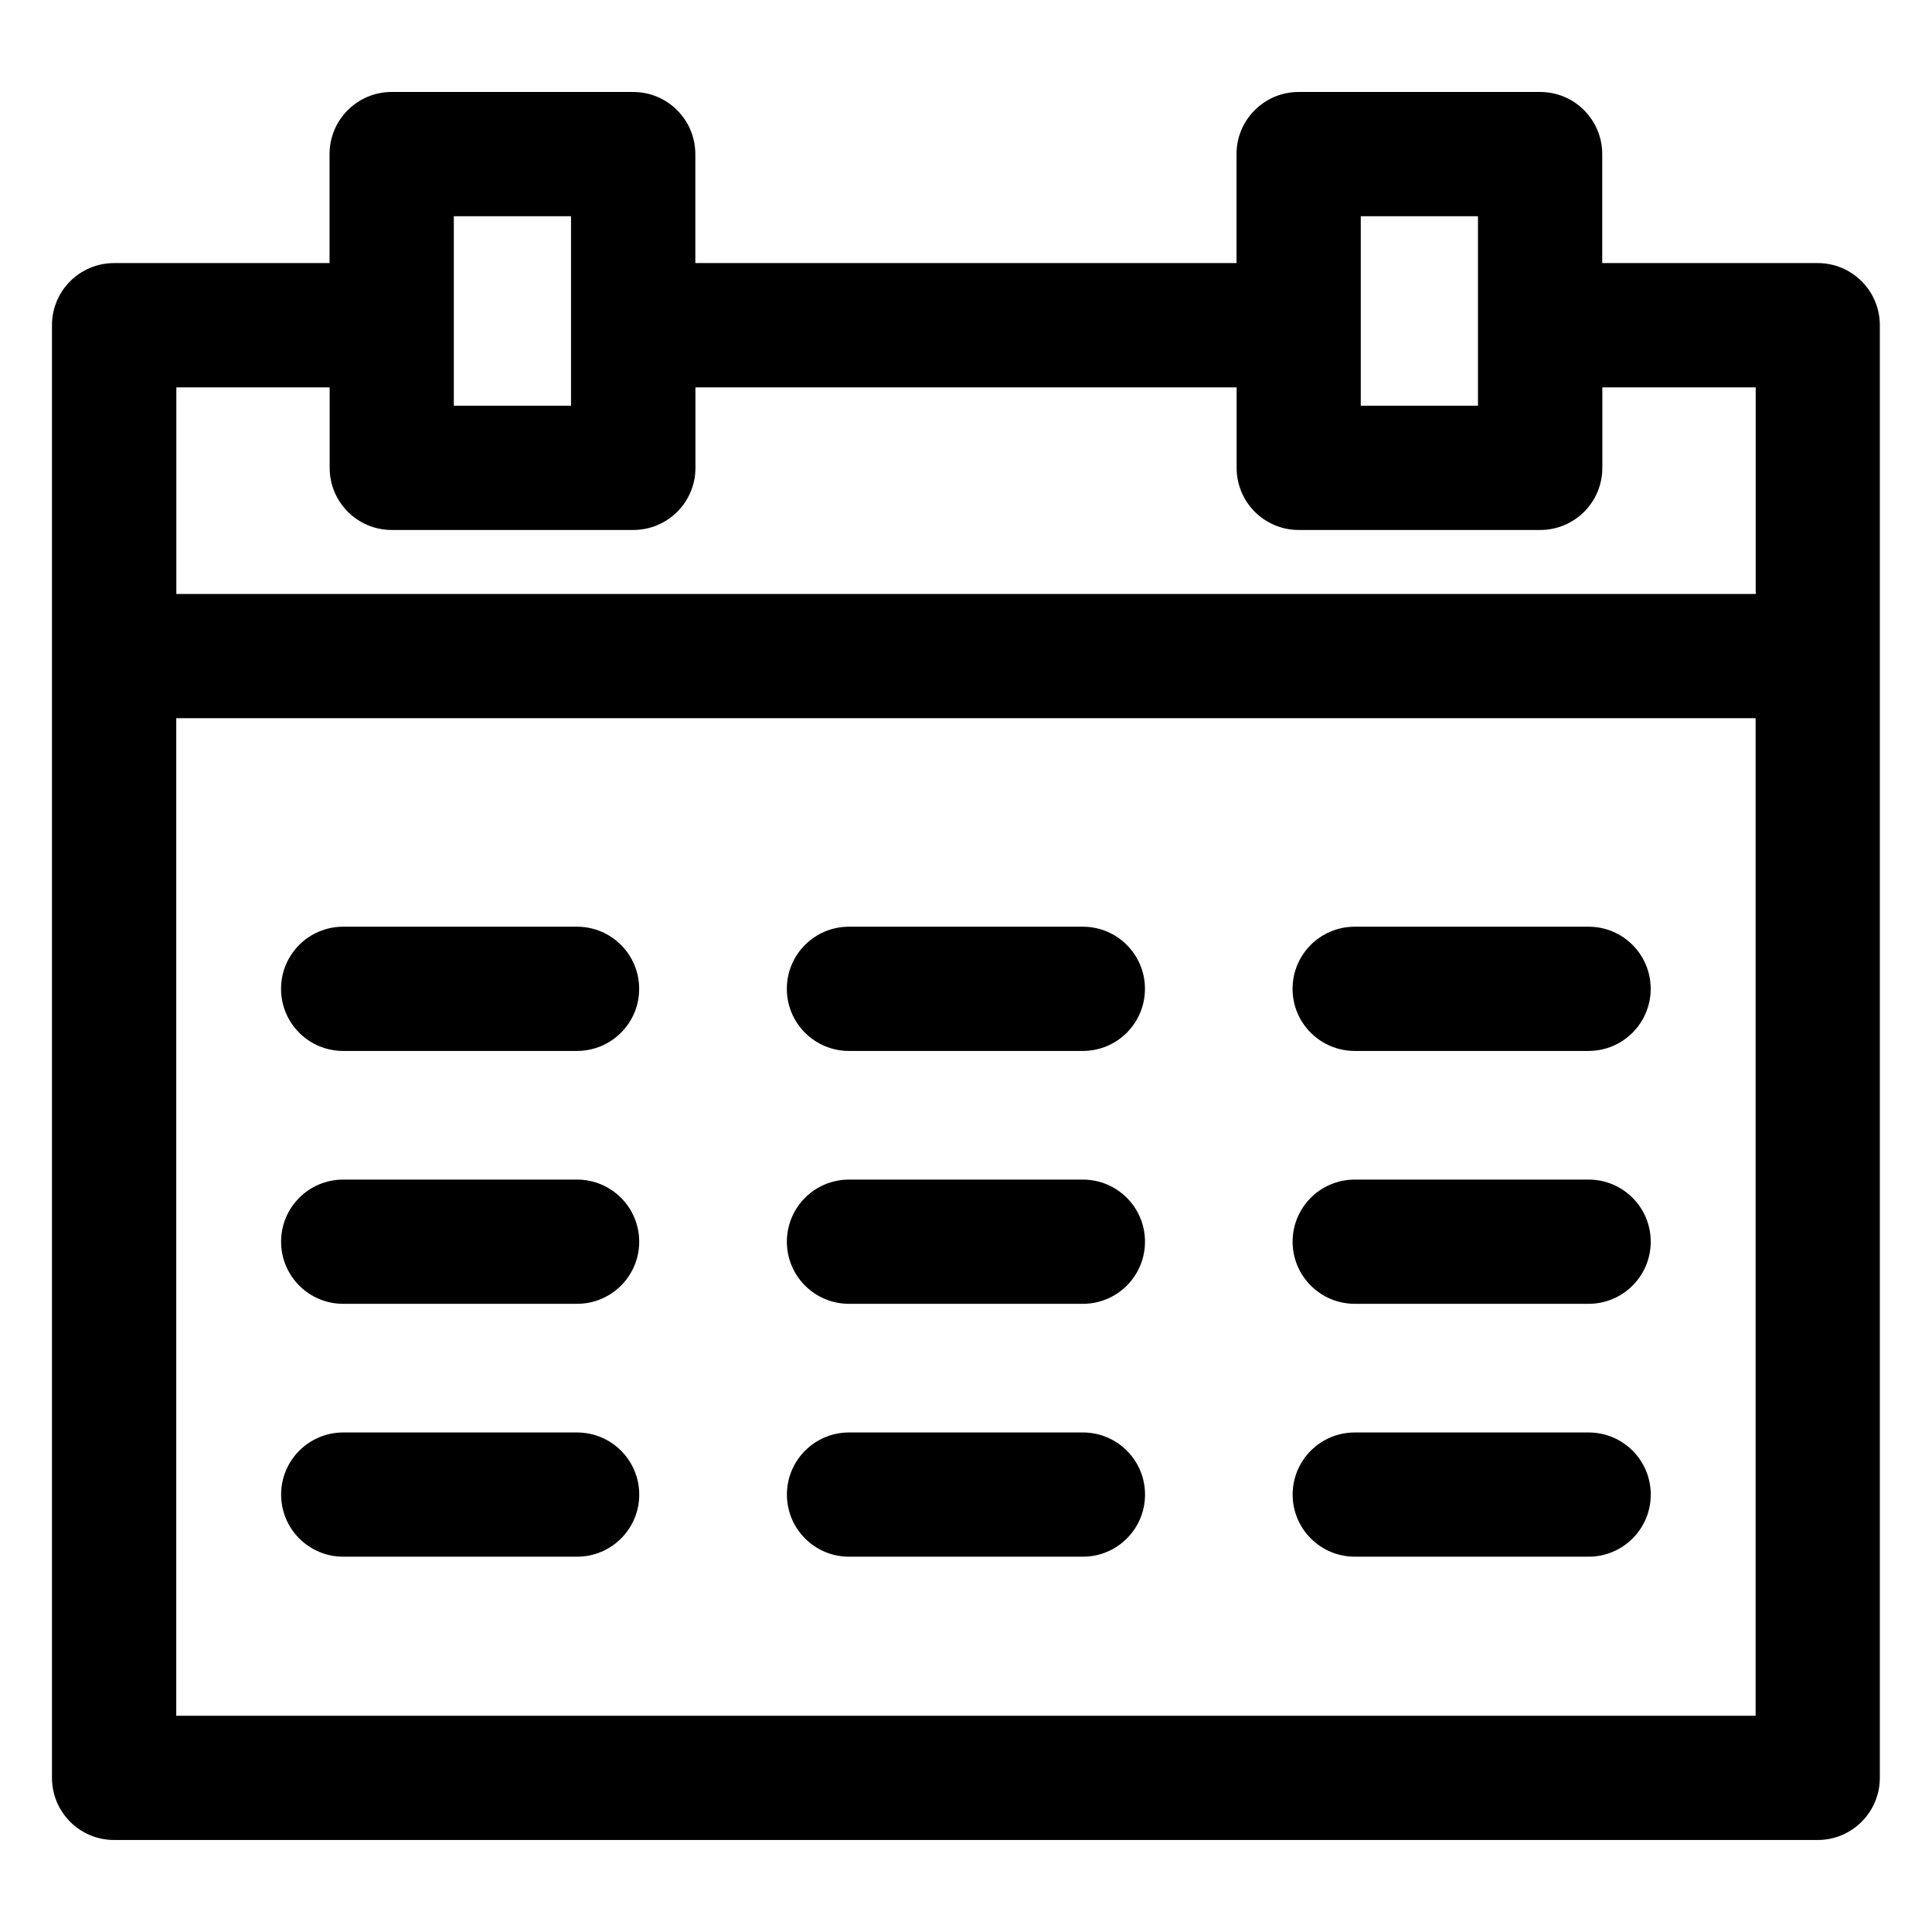 <?xml version="1.0" encoding="UTF-8"?>
<!-- Uploaded to: SVG Repo, www.svgrepo.com, Generator: SVG Repo Mixer Tools -->
<svg fill="#000000" width="800px" height="800px" version="1.1" viewBox="144 144 512 512" xmlns="http://www.w3.org/2000/svg">
 <path d="m231.36 246.66h-40.629v54.746h418.55v-54.746h-40.645v21.328c0 9.098-7.375 16.461-16.461 16.461h-63.996c-9.098 0-16.461-7.359-16.461-16.461v-21.328h-143.42v21.328c0 9.098-7.375 16.461-16.477 16.461h-63.996c-9.098 0-16.461-7.359-16.461-16.461v-21.328zm271.68 309.88c-9.098 0-16.477-7.375-16.477-16.461 0-9.098 7.375-16.461 16.477-16.461h61.969c9.098 0 16.461 7.375 16.461 16.461 0 9.098-7.375 16.461-16.461 16.461zm-134.04 0c-9.098 0-16.461-7.375-16.461-16.461 0-9.098 7.375-16.461 16.461-16.461h61.984c9.098 0 16.461 7.375 16.461 16.461 0 9.098-7.375 16.461-16.461 16.461zm-134.04 0c-9.098 0-16.461-7.375-16.461-16.461 0-9.098 7.375-16.461 16.461-16.461h61.969c9.098 0 16.477 7.375 16.477 16.461 0 9.098-7.375 16.461-16.477 16.461zm268.07-67.016c-9.098 0-16.477-7.375-16.477-16.461 0-9.098 7.375-16.461 16.477-16.461h61.969c9.098 0 16.461 7.375 16.461 16.461 0 9.098-7.375 16.461-16.461 16.461zm-134.04 0c-9.098 0-16.461-7.375-16.461-16.461 0-9.098 7.375-16.461 16.461-16.461h61.984c9.098 0 16.461 7.375 16.461 16.461 0 9.098-7.375 16.461-16.461 16.461zm-134.04 0c-9.098 0-16.461-7.375-16.461-16.461 0-9.098 7.375-16.461 16.461-16.461h61.969c9.098 0 16.477 7.375 16.477 16.461 0 9.098-7.375 16.461-16.477 16.461zm268.07-67.016c-9.098 0-16.477-7.359-16.477-16.461 0-9.098 7.375-16.461 16.477-16.461h61.969c9.098 0 16.461 7.375 16.461 16.461 0 9.098-7.375 16.461-16.461 16.461zm-134.04 0c-9.098 0-16.461-7.359-16.461-16.461 0-9.098 7.375-16.461 16.461-16.461h61.984c9.098 0 16.461 7.375 16.461 16.461 0 9.098-7.375 16.461-16.461 16.461zm-134.04 0c-9.098 0-16.461-7.359-16.461-16.461 0-9.098 7.375-16.461 16.461-16.461h61.969c9.098 0 16.477 7.375 16.477 16.461 0 9.098-7.375 16.461-16.477 16.461zm333.67-208.79h57.102c9.098 0 16.461 7.375 16.461 16.461v384.96c0 9.098-7.375 16.477-16.461 16.477h-451.48c-9.098 0-16.461-7.375-16.461-16.477v-384.96c0-9.098 7.375-16.461 16.461-16.461h57.102v-28.883c0-9.098 7.375-16.461 16.461-16.461h63.996c9.098 0 16.477 7.375 16.477 16.461v28.883h143.42v-28.883c0-9.098 7.375-16.461 16.461-16.461h63.996c9.098 0 16.461 7.375 16.461 16.461v28.883zm-32.934-12.41h-31.059v50.211h31.059zm-240.35 0h-31.059v50.211h31.059zm-104.62 133.02v264.37h418.55v-264.37z"/>
</svg>
